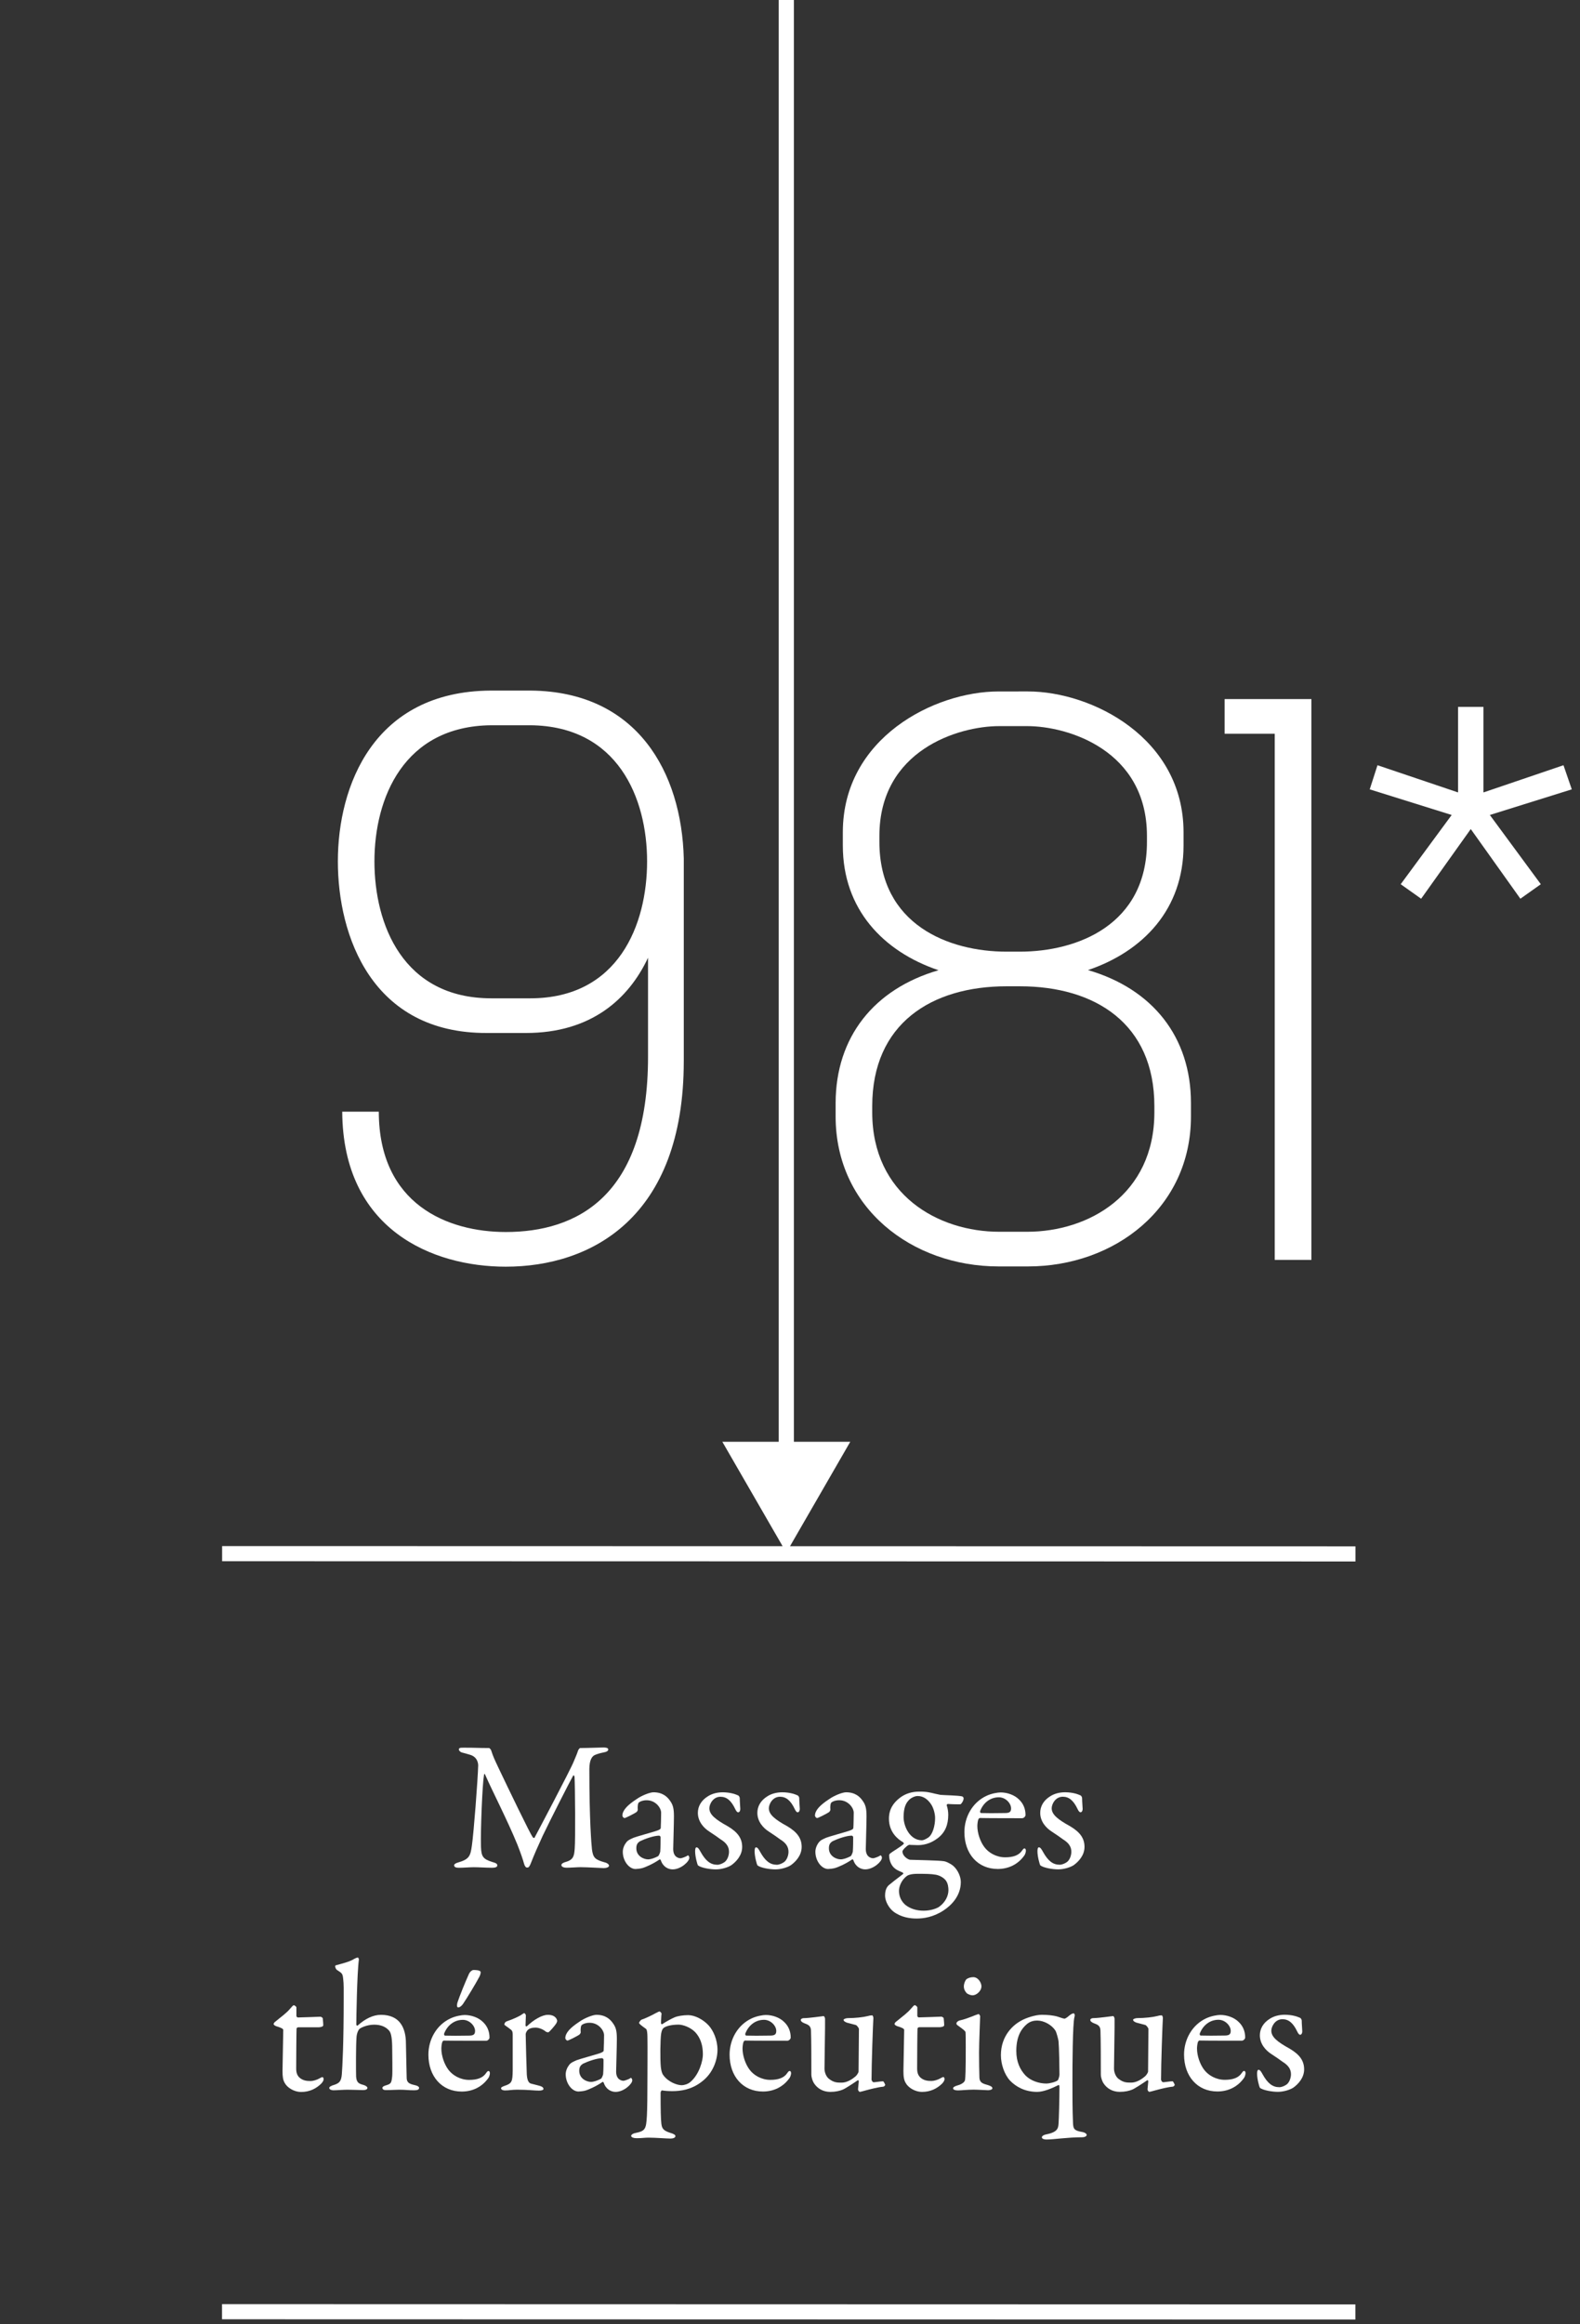 <?xml version="1.0" encoding="UTF-8" standalone="no"?>
<!DOCTYPE svg PUBLIC "-//W3C//DTD SVG 1.1//EN" "http://www.w3.org/Graphics/SVG/1.1/DTD/svg11.dtd">
<svg width="100%" height="100%" viewBox="0 0 170 250" version="1.1" xmlns="http://www.w3.org/2000/svg" xmlns:xlink="http://www.w3.org/1999/xlink" xml:space="preserve" xmlns:serif="http://www.serif.com/" style="fill-rule:evenodd;clip-rule:evenodd;stroke-linejoin:round;stroke-miterlimit:1.414;">
    <rect x="0" y="0" width="170" height="250" fill="#333333" stroke="none"/>
    <g>
        <path d="M49.958,187.98C51.253,187.98 51.472,188.017 52.629,188.017C52.669,188.017 52.828,188.176 52.848,188.276C53.087,189.012 53.207,189.232 53.606,190.089C54.723,192.443 57.034,197.226 57.314,197.603C57.354,197.663 57.473,197.723 57.513,197.663C57.693,197.324 61.419,190.287 61.738,189.451C61.758,189.371 62.077,188.695 62.196,188.296C62.216,188.196 62.376,188.017 62.416,188.017C63.134,188.017 64.748,187.957 64.927,187.957C65.186,187.957 65.446,187.997 65.446,188.176C65.446,188.316 65.286,188.436 64.927,188.495C64.608,188.555 64.329,188.635 64.03,188.755C63.73,188.873 63.411,189.253 63.411,190.289C63.411,195.83 63.632,198.361 63.692,198.919C63.812,199.817 64.031,200.014 64.989,200.294C65.348,200.375 65.527,200.535 65.527,200.674C65.527,200.834 65.248,200.932 64.949,200.932C64.729,200.932 63.194,200.832 62.456,200.832C62.077,200.832 61.419,200.892 60.942,200.892C60.722,200.892 60.403,200.812 60.403,200.613C60.403,200.433 60.643,200.333 60.922,200.254C61.739,200.013 61.779,199.556 61.837,198.819C61.917,197.922 61.877,192.14 61.818,191.125C61.798,191.045 61.738,190.865 61.658,191.005C61.399,191.445 59.167,195.828 58.389,197.463C57.91,198.5 57.453,199.537 57.154,200.315C56.935,200.894 56.835,200.874 56.695,200.874C56.576,200.874 56.456,200.712 56.396,200.493C56.258,199.994 56.037,199.338 55.658,198.381C54.581,195.75 52.948,192.6 52.21,190.907C52.15,190.767 52.09,190.747 52.07,190.967C51.911,191.804 51.691,196.825 51.751,198.66C51.793,199.677 51.952,199.956 52.968,200.275C53.406,200.395 53.506,200.475 53.506,200.654C53.506,200.815 53.287,200.895 52.968,200.895C52.33,200.895 51.492,200.835 50.973,200.837C50.495,200.837 49.878,200.897 49.38,200.897C49.08,200.897 48.861,200.837 48.861,200.618C48.861,200.538 49.001,200.398 49.26,200.338C50.496,199.979 50.614,199.64 50.774,198.504C50.973,197.129 51.412,191.387 51.45,189.891C51.45,189.73 51.41,188.974 50.553,188.736C50.214,188.637 49.955,188.559 49.695,188.497C49.556,188.457 49.376,188.318 49.376,188.178C49.38,187.98 49.519,187.98 49.958,187.98Z" style="fill:#fff;fill-rule:nonzero;"/>
        <path d="M72.113,193.717C72.412,194.136 72.512,194.533 72.512,195.371C72.512,196.149 72.432,198.66 72.434,198.878C72.434,199.795 73.072,199.875 73.23,199.875C73.31,199.875 73.769,199.737 73.988,199.576C74.048,199.537 74.068,199.576 74.108,199.635C74.167,199.695 74.167,199.815 74.167,199.835C74.167,200.214 73.27,201.07 72.373,201.07C71.914,201.07 71.335,200.812 71.096,200.073C71.096,200.053 71.016,199.973 70.977,199.993C70.239,200.511 69.383,200.85 69.182,200.91C68.962,200.99 68.484,201.03 68.384,201.03C67.688,201.03 67.009,200.174 67.009,199.178C67.009,198.819 67.167,198.44 67.387,198.161C67.586,197.902 67.885,197.801 68.184,197.661C68.484,197.543 70.077,197.103 70.516,196.963C70.975,196.823 71.095,196.724 71.095,196.604C71.114,196.426 71.134,195.21 71.134,194.97C71.134,194.472 70.556,193.634 69.579,193.634C69.16,193.634 68.901,193.754 68.761,193.855C68.641,193.913 68.582,194.272 68.622,194.671C68.622,194.731 68.542,194.851 68.502,194.891C68.302,195.05 67.305,195.549 67.206,195.549C67.086,195.549 66.966,195.389 66.966,195.291C66.966,194.713 67.523,194.154 68.46,193.534C69.039,193.116 69.934,192.777 70.313,192.777C71.316,192.78 71.814,193.277 72.113,193.717ZM70.799,199.655C70.918,199.576 71.038,199.198 71.038,199.157C71.076,198.68 71.076,198.002 71.076,197.601C71.076,197.543 70.996,197.442 70.917,197.442C70.358,197.442 69.401,197.781 68.864,198.04C68.665,198.18 68.465,198.319 68.465,198.796C68.465,199.674 69.303,199.993 69.722,199.993C70.021,199.994 70.42,199.855 70.799,199.655Z" style="fill:#fff;fill-rule:nonzero;"/>
        <path d="M78.794,192.9C79.014,192.939 79.393,193.099 79.432,193.119C79.472,193.139 79.592,193.278 79.592,193.398C79.592,193.757 79.652,194.435 79.652,194.575C79.652,194.753 79.572,194.934 79.413,194.934C79.333,194.934 79.213,194.814 79.113,194.595C78.675,193.659 78.176,193.259 77.52,193.259C76.702,193.259 76.323,194.076 76.323,194.495C76.323,195.171 76.961,195.69 78.297,196.428C79.413,197.086 79.853,197.764 79.853,198.66C79.853,199.577 79.195,200.255 78.698,200.614C78.339,200.854 77.641,201.071 77.024,201.071C76.426,201.071 75.431,200.912 75.09,200.633C75.03,200.533 74.791,199.697 74.791,199.119C74.791,198.899 74.829,198.7 74.949,198.7C75.108,198.7 75.249,198.939 75.367,199.157C75.926,200.174 76.464,200.573 77.181,200.573C77.44,200.573 77.759,200.433 77.978,200.274C78.277,200.034 78.437,199.556 78.437,199.178C78.437,198.64 78.158,198.221 77.538,197.842C77.059,197.503 76.94,197.403 76.323,197.005C75.725,196.626 75.087,195.929 75.087,194.992C75.087,194.314 75.426,193.656 76.183,193.197C76.562,192.958 77.101,192.778 77.777,192.778C78.156,192.78 78.575,192.84 78.794,192.9Z" style="fill:#fff;fill-rule:nonzero;"/>
        <path d="M85.196,192.898C85.415,192.938 85.794,193.097 85.834,193.117C85.874,193.137 85.994,193.277 85.994,193.396C85.994,193.755 86.054,194.434 86.054,194.573C86.054,194.751 85.974,194.932 85.814,194.932C85.735,194.932 85.615,194.812 85.515,194.593C85.076,193.657 84.578,193.257 83.921,193.257C83.104,193.259 82.725,194.076 82.725,194.495C82.725,195.171 83.363,195.69 84.699,196.426C85.814,197.084 86.255,197.762 86.255,198.658C86.255,199.576 85.597,200.254 85.1,200.613C84.741,200.852 84.043,201.07 83.426,201.071C82.828,201.071 81.832,200.912 81.492,200.633C81.432,200.533 81.192,199.697 81.192,199.119C81.192,198.899 81.231,198.7 81.35,198.7C81.51,198.7 81.651,198.939 81.769,199.157C82.328,200.174 82.866,200.573 83.582,200.573C83.842,200.571 84.161,200.431 84.38,200.272C84.679,200.033 84.839,199.554 84.839,199.177C84.839,198.638 84.56,198.219 83.94,197.841C83.461,197.503 83.341,197.403 82.725,197.005C82.126,196.626 81.488,195.929 81.488,194.992C81.488,194.314 81.827,193.656 82.585,193.197C82.964,192.958 83.503,192.778 84.179,192.777C84.558,192.778 84.977,192.838 85.196,192.898Z" style="fill:#fff;fill-rule:nonzero;"/>
        <path d="M92.834,193.716C93.134,194.134 93.233,194.532 93.233,195.369C93.233,196.147 93.153,198.658 93.155,198.876C93.155,199.793 93.793,199.873 93.951,199.873C94.031,199.873 94.49,199.735 94.709,199.574C94.769,199.536 94.789,199.574 94.829,199.634C94.889,199.694 94.889,199.813 94.889,199.833C94.889,200.212 93.991,201.068 93.094,201.068C92.635,201.068 92.057,200.81 91.817,200.071C91.817,200.051 91.738,199.971 91.698,199.991C90.96,200.51 90.104,200.849 89.903,200.908C89.683,200.988 89.205,201.028 89.105,201.028C88.409,201.028 87.731,200.171 87.731,199.175C87.731,198.816 87.888,198.437 88.108,198.158C88.307,197.9 88.606,197.799 88.906,197.659C89.205,197.541 90.799,197.101 91.237,196.961C91.696,196.822 91.816,196.722 91.816,196.602C91.836,196.425 91.856,195.208 91.856,194.969C91.856,194.47 91.277,193.632 90.3,193.632C89.881,193.632 89.622,193.752 89.482,193.854C89.363,193.912 89.303,194.271 89.343,194.67C89.343,194.729 89.263,194.849 89.223,194.889C89.024,195.048 88.026,195.547 87.927,195.547C87.807,195.547 87.687,195.387 87.687,195.289C87.687,194.711 88.244,194.153 89.181,193.534C89.76,193.116 90.656,192.777 91.035,192.777C92.037,192.778 92.535,193.275 92.834,193.716ZM91.52,199.654C91.639,199.574 91.759,199.197 91.759,199.155C91.797,198.678 91.797,198 91.797,197.6C91.797,197.541 91.718,197.44 91.638,197.44C91.079,197.44 90.122,197.779 89.585,198.038C89.386,198.178 89.186,198.317 89.186,198.794C89.186,199.672 90.024,199.991 90.443,199.991C90.742,199.993 91.141,199.853 91.52,199.654Z" style="fill:#fff;fill-rule:nonzero;"/>
        <path d="M100.631,192.936C100.85,192.974 101.049,193.036 101.189,193.054C101.628,193.094 103.082,193.114 103.501,193.215C103.62,193.235 103.68,193.355 103.68,193.435C103.68,193.714 103.401,194.073 103.321,194.073C103.202,194.073 102.484,194.073 101.985,194.033C101.905,194.033 101.845,194.134 101.865,194.193C101.967,194.493 102.027,194.851 102.027,195.19C102.027,196.287 101.688,197.103 100.91,197.703C100.032,198.381 99.215,198.462 98.736,198.462C98.616,198.462 98.178,198.44 98.038,198.44C97.92,198.421 97.819,198.421 97.739,198.462C97.539,198.562 97.102,198.981 97.102,199.138C97.102,199.657 97.699,200.014 97.918,200.036C98.796,200.074 100.948,200.094 101.586,200.194C101.746,200.214 102.183,200.393 102.542,200.672C103.1,201.149 103.379,201.907 103.379,202.426C103.379,203.922 102.364,204.939 101.506,205.497C100.41,206.215 99.353,206.356 98.635,206.356C97.917,206.356 96.981,206.237 96.143,205.62C95.585,205.18 95.228,204.443 95.228,203.885C95.228,203.009 95.626,202.768 95.804,202.629C96.303,202.21 96.921,201.771 97.18,201.553C97.219,201.515 97.18,201.454 97.121,201.414C96.981,201.334 96.602,201.214 96.343,201.016C95.944,200.737 95.665,200.179 95.665,199.541C95.665,199.501 95.725,199.401 95.766,199.361C96.065,199.122 96.921,198.643 97.24,198.326C97.28,198.286 97.22,198.206 97.16,198.146C96.602,197.829 95.646,197.071 95.646,195.615C95.646,194.64 96.085,193.92 96.861,193.343C97.42,192.924 98.116,192.705 98.894,192.705C99.695,192.698 100.054,192.797 100.631,192.936ZM100.951,205.155C101.747,204.636 102.047,203.878 102.047,203.302C102.047,203.042 102.008,202.584 101.767,202.265C101.57,202.007 101.189,201.746 100.712,201.648C100.174,201.547 99.535,201.548 98.698,201.548C98.06,201.548 97.742,201.668 97.622,201.748C96.984,202.186 96.725,202.924 96.725,203.381C96.725,204.02 97.004,204.536 97.423,204.895C97.961,205.314 98.638,205.514 99.377,205.514C100.154,205.514 100.732,205.274 100.951,205.155ZM97.74,193.676C97.441,193.995 97.222,194.513 97.222,195.449C97.222,196.446 97.898,197.94 99.196,197.94C99.336,197.94 99.575,197.841 99.854,197.661C100.353,197.342 100.612,196.365 100.612,195.547C100.612,195.188 100.493,194.532 100.172,194.053C99.793,193.496 99.314,193.179 98.738,193.179C98.379,193.177 97.922,193.436 97.74,193.676Z" style="fill:#fff;fill-rule:nonzero;"/>
        <path d="M109.643,193.553C110.084,193.972 110.341,194.53 110.341,195.228C110.341,195.348 110.182,195.567 109.962,195.567C109.743,195.567 106.334,195.567 105.419,195.545C105.359,195.545 105.279,195.647 105.259,195.707C105.199,195.866 105.158,196.205 105.158,196.405C105.158,197.182 105.477,198.098 105.916,198.676C106.356,199.273 107.192,199.772 108.149,199.772C109.025,199.772 109.625,199.552 109.964,199.054C110.044,198.934 110.142,198.814 110.222,198.814C110.34,198.814 110.381,198.954 110.381,199.054C110.381,199.213 110.301,199.433 110.242,199.532C109.545,200.548 108.488,201.026 107.353,201.026C105.199,201.026 103.765,199.393 103.765,197.059C103.765,195.464 104.601,193.87 106.155,193.152C106.673,192.911 107.332,192.793 107.671,192.793C108.369,192.797 109.145,193.056 109.643,193.553ZM105.459,194.791C105.42,194.891 105.498,195.01 105.54,195.01C106.058,195.03 107.114,195.03 108.111,195.01C108.59,195.01 108.787,194.909 108.787,194.512C108.787,193.953 108.191,193.315 107.473,193.315C106.575,193.315 105.816,193.873 105.459,194.791Z" style="fill:#fff;fill-rule:nonzero;"/>
        <path d="M115.63,192.896C115.849,192.936 116.226,193.096 116.268,193.116C116.306,193.134 116.427,193.273 116.427,193.393C116.427,193.752 116.487,194.43 116.487,194.57C116.487,194.748 116.407,194.929 116.246,194.93C116.166,194.93 116.048,194.811 115.947,194.591C115.508,193.656 115.011,193.255 114.353,193.255C113.536,193.255 113.157,194.073 113.157,194.492C113.157,195.168 113.795,195.687 115.131,196.425C116.246,197.083 116.687,197.759 116.687,198.655C116.687,199.572 116.028,200.252 115.532,200.611C115.173,200.85 114.475,201.068 113.856,201.068C113.26,201.068 112.263,200.908 111.923,200.629C111.864,200.53 111.624,199.694 111.624,199.115C111.624,198.896 111.663,198.696 111.782,198.696C111.943,198.696 112.083,198.936 112.203,199.153C112.761,200.171 113.298,200.569 114.016,200.569C114.275,200.569 114.596,200.43 114.814,200.27C115.113,200.031 115.271,199.552 115.271,199.175C115.271,198.637 114.991,198.218 114.373,197.839C113.895,197.5 113.775,197.4 113.158,197.001C112.56,196.622 111.922,195.926 111.922,194.989C111.922,194.311 112.261,193.652 113.019,193.194C113.398,192.954 113.936,192.775 114.613,192.775C114.991,192.777 115.41,192.836 115.63,192.896Z" style="fill:#fff;fill-rule:nonzero;"/>
        <path d="M34.502,216.916C34.522,216.916 34.721,217.018 34.721,217.076C34.721,217.018 34.781,217.574 34.781,217.834C34.781,218.013 34.402,218.053 34.263,218.053C34.183,218.053 32.31,218.053 32.089,218.053C31.989,218.053 31.909,218.154 31.909,218.193C31.889,218.592 31.869,221.522 31.869,222.479C31.869,222.977 31.991,223.235 32.21,223.454C32.589,223.793 33.006,223.835 33.425,223.835C33.684,223.835 34.103,223.715 34.402,223.536C34.582,223.434 34.622,223.416 34.701,223.416C34.721,223.416 34.821,223.454 34.821,223.636C34.821,223.795 34.683,223.995 34.543,224.134C34.005,224.653 33.307,225.01 32.409,225.01C31.592,225.01 30.895,224.511 30.656,224.074C30.437,223.735 30.397,223.316 30.397,222.76C30.397,222.022 30.477,219.032 30.477,218.334C30.477,218.194 30.118,218.055 29.719,217.937C29.559,217.877 29.441,217.776 29.441,217.716C29.441,217.636 29.501,217.556 29.561,217.496C30.259,216.938 30.877,216.461 31.155,216.122C31.394,215.843 31.534,215.683 31.613,215.683C31.713,215.683 31.893,215.861 31.893,215.903C31.893,215.982 31.893,216.261 31.893,216.838C31.893,216.898 31.972,216.998 32.052,216.998C32.489,216.996 34.422,216.916 34.502,216.916Z" style="fill:#fff;fill-rule:nonzero;"/>
        <path d="M43.097,217.633C43.496,218.171 43.676,218.929 43.676,219.786C43.696,221.041 43.736,222.278 43.756,223.474C43.756,223.973 44.015,224.132 44.533,224.252C44.932,224.332 45.092,224.452 45.092,224.57C45.092,224.749 44.932,224.829 44.553,224.829C43.875,224.829 43.656,224.769 42.978,224.769C42.519,224.769 42.12,224.809 41.543,224.809C41.244,224.809 41.145,224.707 41.145,224.568C41.145,224.45 41.324,224.349 41.562,224.289C42.06,224.129 42.12,224.069 42.2,223.311C42.24,222.933 42.2,220.74 42.2,220.423C42.2,219.326 42.1,218.688 41.881,218.43C41.562,218.05 41.045,217.772 40.267,217.772C39.41,217.772 38.751,218.153 38.673,218.231C38.633,218.269 38.374,218.59 38.354,219.208C38.294,220.044 38.294,222.635 38.316,223.353C38.356,224.011 38.635,224.131 39.094,224.25C39.373,224.33 39.533,224.47 39.533,224.568C39.533,224.747 39.313,224.809 39.034,224.809C38.874,224.809 37.877,224.769 37.4,224.769C36.942,224.769 36.224,224.829 35.885,224.829C35.705,224.829 35.426,224.769 35.426,224.57C35.426,224.47 35.585,224.35 36.004,224.231C36.523,224.053 36.722,223.833 36.78,223.094C36.84,222.258 36.98,219.944 36.98,214.842C36.98,214.164 37,213.386 36.92,212.808C36.86,212.289 36.82,212.25 36.262,211.891C36.182,211.852 36.062,211.651 36.062,211.493C36.062,211.414 36.122,211.392 36.122,211.392C36.74,211.214 37.638,211.013 38.115,210.694C38.195,210.656 38.374,210.554 38.494,210.554C38.574,210.554 38.613,210.716 38.613,210.775C38.414,212.21 38.336,217.174 38.336,217.751C38.336,217.87 38.456,217.89 38.476,217.87C39.293,217.132 40.151,216.714 40.987,216.714C41.981,216.715 42.679,217.054 43.097,217.633Z" style="fill:#fff;fill-rule:nonzero;"/>
        <path d="M51.972,217.491C52.411,217.91 52.669,218.469 52.669,219.167C52.669,219.286 52.509,219.506 52.29,219.506C52.07,219.506 48.662,219.507 47.746,219.486C47.686,219.486 47.606,219.587 47.586,219.647C47.526,219.806 47.487,220.145 47.487,220.345C47.487,221.123 47.806,222.038 48.244,222.617C48.685,223.213 49.521,223.712 50.478,223.712C51.356,223.712 51.954,223.491 52.291,222.992C52.371,222.873 52.471,222.753 52.551,222.753C52.67,222.753 52.71,222.893 52.71,222.992C52.71,223.152 52.632,223.371 52.572,223.471C51.876,224.486 50.819,224.967 49.682,224.967C47.53,224.967 46.094,223.333 46.094,221C46.094,219.404 46.93,217.81 48.485,217.092C49.004,216.851 49.662,216.733 50.001,216.733C50.696,216.737 51.474,216.993 51.972,217.491ZM47.786,218.729C47.746,218.829 47.826,218.949 47.866,218.949C48.384,218.969 49.439,218.969 50.437,218.949C50.915,218.949 51.115,218.847 51.115,218.45C51.115,217.892 50.516,217.254 49.798,217.254C48.903,217.254 48.145,217.812 47.786,218.729ZM50.935,211.892C51.115,211.892 51.553,211.891 51.693,212.052C51.753,212.132 51.693,212.389 51.593,212.589C51.194,213.348 50.277,214.862 49.82,215.54C49.7,215.718 49.481,215.919 49.301,215.919C49.122,215.919 49.162,215.58 49.222,215.382C49.461,214.663 50.078,213.149 50.457,212.311C50.596,212.032 50.815,211.892 50.935,211.892Z" style="fill:#fff;fill-rule:nonzero;"/>
        <path d="M54.528,217.412C55.186,217.192 55.805,216.893 56.004,216.773C56.243,216.614 56.343,216.534 56.403,216.534C56.483,216.534 56.582,216.712 56.582,216.773C56.582,217.132 56.543,217.491 56.543,217.87C56.543,217.95 56.642,217.97 56.682,217.95C57.46,217.212 58.336,216.714 58.954,216.714C59.772,216.714 59.951,217.212 59.951,217.392C59.951,217.43 59.891,217.569 59.832,217.671C59.612,217.988 59.134,218.528 59.014,218.588C58.974,218.608 58.794,218.568 58.735,218.528C58.515,218.329 58.037,218.09 57.638,218.09C57.299,218.09 56.96,218.149 56.76,218.369C56.621,218.528 56.561,218.706 56.561,218.808C56.561,219.206 56.661,222.813 56.68,223.114C56.72,223.692 56.84,224.069 57.199,224.129C57.458,224.189 57.817,224.289 58.116,224.368C58.435,224.47 58.475,224.609 58.475,224.688C58.475,224.787 58.296,224.865 57.997,224.865C57.498,224.865 56.8,224.766 55.643,224.766C55.047,224.766 54.807,224.845 54.327,224.845C54.108,224.845 53.91,224.766 53.91,224.606C53.91,224.486 54.149,224.407 54.309,224.347C55.087,224.088 55.145,223.89 55.165,222.693C55.165,222.195 55.165,220.202 55.165,218.886C55.165,218.686 55.165,218.429 54.945,218.289C54.467,217.908 54.267,217.83 54.267,217.751C54.269,217.691 54.309,217.491 54.528,217.412Z" style="fill:#fff;fill-rule:nonzero;"/>
        <path d="M65.972,217.651C66.272,218.07 66.371,218.467 66.371,219.305C66.371,220.082 66.292,222.594 66.292,222.811C66.292,223.729 66.93,223.808 67.089,223.808C67.169,223.808 67.628,223.669 67.847,223.508C67.907,223.469 67.927,223.508 67.967,223.567C68.027,223.627 68.027,223.747 68.027,223.767C68.027,224.146 67.129,225.003 66.232,225.003C65.773,225.003 65.195,224.746 64.955,224.006C64.955,223.986 64.876,223.906 64.836,223.926C64.098,224.445 63.242,224.784 63.041,224.844C62.821,224.924 62.343,224.963 62.243,224.963C61.547,224.963 60.869,224.106 60.867,223.11C60.867,222.751 61.026,222.372 61.246,222.093C61.445,221.836 61.744,221.734 62.044,221.595C62.343,221.477 63.937,221.036 64.375,220.897C64.834,220.757 64.954,220.657 64.954,220.538C64.974,220.36 64.994,219.143 64.994,218.904C64.994,218.405 64.415,217.568 63.438,217.568C63.019,217.568 62.76,217.687 62.62,217.789C62.501,217.847 62.441,218.206 62.481,218.605C62.481,218.665 62.401,218.784 62.361,218.824C62.162,218.984 61.164,219.482 61.065,219.482C60.945,219.482 60.825,219.323 60.825,219.225C60.825,218.646 61.382,218.088 62.319,217.47C62.898,217.051 63.794,216.712 64.173,216.712C65.175,216.714 65.673,217.212 65.972,217.651ZM64.658,223.591C64.777,223.511 64.895,223.134 64.895,223.092C64.935,222.615 64.935,221.937 64.935,221.537C64.935,221.478 64.856,221.377 64.776,221.377C64.217,221.377 63.26,221.716 62.723,221.975C62.524,222.115 62.324,222.254 62.324,222.731C62.324,223.609 63.162,223.928 63.581,223.928C63.882,223.93 64.279,223.79 64.658,223.591Z" style="fill:#fff;fill-rule:nonzero;"/>
        <path d="M76.262,217.869C76.74,218.405 77.197,219.383 77.197,220.48C77.197,221.477 76.778,222.949 75.504,223.906C74.407,224.764 73.232,224.922 72.334,224.922C71.876,224.922 71.477,224.884 71.218,224.842C71.158,224.842 71.078,225.002 71.078,225.101C71.078,227.034 71.098,227.852 71.158,228.409C71.218,228.927 71.357,229.166 72.115,229.407C72.514,229.525 72.672,229.627 72.672,229.766C72.672,229.926 72.412,230.024 72.153,230.024C71.714,230.024 70.559,229.924 69.782,229.924C69.303,229.924 69.104,229.984 68.505,229.984C68.206,229.984 67.907,229.904 67.907,229.725C67.907,229.645 68.047,229.486 68.366,229.426C69.423,229.206 69.521,229.027 69.602,227.591C69.642,226.933 69.662,225.299 69.662,223.265C69.662,221.91 69.682,220.415 69.662,219.238C69.662,218.4 69.562,218.261 69.502,218.223C69.004,217.864 68.764,217.684 68.764,217.584C68.764,217.483 68.964,217.245 69.044,217.225C69.343,217.146 70.22,216.727 70.559,216.527C70.759,216.426 70.918,216.348 70.958,216.348C71.018,216.348 71.178,216.509 71.178,216.589C71.138,216.906 71.138,217.287 71.118,217.604C71.118,217.684 71.198,217.764 71.277,217.704C71.756,217.387 72.294,217.107 72.574,216.986C72.891,216.847 73.489,216.747 74.048,216.747C74.766,216.752 75.663,217.21 76.262,217.869ZM71.399,218.128C71.299,218.208 71.199,218.369 71.139,218.726C71.04,219.323 71.02,221.497 71.1,222.313C71.139,222.672 71.219,223.011 71.359,223.19C71.897,223.946 72.855,224.285 73.353,224.285C73.572,224.285 73.991,224.186 74.27,223.946C75.266,223.11 75.625,221.595 75.625,221.016C75.625,220.578 75.625,219.481 74.807,218.585C74.289,218.046 73.473,217.767 73.014,217.767C72.175,217.769 71.616,217.948 71.399,218.128Z" style="fill:#fff;fill-rule:nonzero;"/>
        <path d="M84.378,217.488C84.817,217.907 85.076,218.465 85.076,219.163C85.076,219.283 84.917,219.502 84.698,219.502C84.478,219.502 81.07,219.504 80.152,219.482C80.092,219.482 80.013,219.584 79.993,219.644C79.933,219.803 79.893,220.142 79.893,220.342C79.893,221.119 80.212,222.035 80.651,222.613C81.091,223.21 81.927,223.709 82.884,223.709C83.762,223.709 84.36,223.488 84.698,222.989C84.777,222.869 84.877,222.75 84.957,222.75C85.076,222.75 85.116,222.889 85.116,222.989C85.116,223.149 85.038,223.368 84.978,223.468C84.282,224.483 83.225,224.963 82.088,224.963C79.936,224.963 78.5,223.33 78.5,220.996C78.5,219.401 79.336,217.807 80.892,217.089C81.41,216.848 82.068,216.73 82.407,216.73C83.102,216.733 83.88,216.989 84.378,217.488ZM80.194,218.726C80.154,218.826 80.234,218.946 80.273,218.946C80.792,218.965 81.847,218.965 82.844,218.946C83.323,218.946 83.523,218.844 83.523,218.447C83.523,217.889 82.924,217.25 82.206,217.25C81.309,217.25 80.551,217.809 80.194,218.726Z" style="fill:#fff;fill-rule:nonzero;"/>
        <path d="M92.078,223.308C92.198,223.208 92.377,222.911 92.377,222.831L92.417,218.246C92.417,218.126 92.198,217.847 92.078,217.807C91.779,217.727 91.34,217.608 91.161,217.566C91.021,217.528 90.762,217.407 90.762,217.249C90.762,217.169 91.021,217.069 91.221,217.069C92.017,217.069 92.894,216.969 93.353,216.85C93.552,216.792 93.692,216.77 93.832,216.77C93.931,216.77 93.971,216.989 93.971,217.069C93.931,217.628 93.772,222.053 93.772,223.687C93.772,223.725 93.852,223.966 94.011,223.966C94.151,223.966 94.769,223.865 95.008,223.865C95.088,223.865 95.228,224.184 95.248,224.245C95.248,224.305 95.108,224.445 95.028,224.445C94.51,224.483 93.674,224.703 93.215,224.824C92.876,224.924 92.557,225.002 92.519,225.002C92.439,225.002 92.319,224.862 92.319,224.722C92.319,224.604 92.379,224.224 92.399,223.886C92.399,223.785 92.339,223.725 92.299,223.747C91.721,224.144 90.923,224.664 90.666,224.762C90.327,224.902 89.888,225.002 89.331,225.002C88.613,225.002 87.975,224.684 87.576,224.066C87.436,223.847 87.297,223.448 87.297,223.13C87.297,221.696 87.297,219.442 87.257,218.387C87.237,217.829 86.858,217.749 86.519,217.609C86.34,217.53 86.16,217.43 86.16,217.25C86.16,217.191 86.26,217.071 86.499,217.071C87.056,217.071 88.532,216.851 88.611,216.851C88.691,216.851 88.771,217.031 88.771,217.152C88.791,217.829 88.711,221.596 88.711,222.494C88.711,222.951 88.93,223.411 89.21,223.611C89.728,224.008 90.087,224.008 90.564,224.008C91.041,224.006 91.58,223.747 92.078,223.308Z" style="fill:#fff;fill-rule:nonzero;"/>
        <path d="M101.31,216.908C101.332,216.908 101.531,217.009 101.531,217.068C101.531,217.009 101.59,217.566 101.59,217.825C101.59,218.005 101.211,218.045 101.071,218.045C100.991,218.045 99.118,218.046 98.897,218.046C98.797,218.046 98.719,218.148 98.719,218.186C98.699,218.585 98.679,221.515 98.679,222.472C98.679,222.971 98.801,223.228 99.02,223.448C99.399,223.787 99.816,223.828 100.235,223.827C100.493,223.827 100.911,223.707 101.212,223.528C101.39,223.426 101.432,223.408 101.511,223.408C101.531,223.408 101.629,223.446 101.629,223.627C101.629,223.787 101.49,223.986 101.352,224.126C100.813,224.644 100.115,225.002 99.218,225.003C98.402,225.003 97.704,224.505 97.465,224.068C97.245,223.729 97.205,223.31 97.205,222.753C97.205,222.015 97.285,219.025 97.285,218.327C97.285,218.188 96.926,218.048 96.527,217.93C96.368,217.87 96.248,217.769 96.248,217.709C96.248,217.629 96.308,217.55 96.368,217.49C97.066,216.931 97.682,216.454 97.961,216.115C98.202,215.836 98.342,215.676 98.42,215.676C98.52,215.676 98.699,215.854 98.699,215.896C98.699,215.976 98.699,216.255 98.699,216.832C98.699,216.891 98.779,216.991 98.859,216.991C99.298,216.989 101.231,216.908 101.31,216.908Z" style="fill:#fff;fill-rule:nonzero;"/>
        <path d="M103.308,217.307C104.044,217.147 104.982,216.709 105.281,216.629C105.362,216.629 105.46,216.828 105.46,216.848C105.46,217.068 105.341,219.659 105.341,220.795C105.341,221.912 105.362,222.75 105.38,223.446C105.402,224.084 105.839,224.124 106.338,224.284C106.655,224.385 106.776,224.483 106.776,224.623C106.776,224.742 106.537,224.822 106.318,224.822C106.18,224.822 105.181,224.762 104.764,224.762C104.106,224.762 103.408,224.842 103.069,224.842C102.75,224.842 102.55,224.762 102.55,224.623C102.55,224.503 102.69,224.403 103.029,224.305C103.487,224.186 103.787,223.945 103.825,223.747C103.885,223.468 103.905,222.271 103.905,221.694C103.905,221.655 103.925,218.823 103.885,218.585C103.863,218.445 103.644,218.286 103.067,217.867C102.947,217.787 102.907,217.727 102.907,217.648C102.907,217.506 103.087,217.347 103.308,217.307ZM105.598,213.639C105.598,214.177 105.04,214.616 104.643,214.616C104.503,214.616 104.184,214.536 104.004,214.375C103.845,214.197 103.705,213.978 103.705,213.639C103.705,213.461 103.785,213.14 103.944,212.921C104.144,212.742 104.443,212.662 104.722,212.662C105.261,212.662 105.598,213.282 105.598,213.639Z" style="fill:#fff;fill-rule:nonzero;"/>
        <path d="M113.793,216.908C114.152,217.028 114.431,217.127 114.551,217.127C114.589,217.127 114.79,217.028 115.028,216.81C115.168,216.69 115.387,216.551 115.507,216.551C115.586,216.551 115.686,216.69 115.606,216.95C115.409,217.626 115.387,222.211 115.389,223.985C115.389,225.381 115.389,226.974 115.448,228.271C115.468,228.989 115.548,229.166 116.484,229.324C116.645,229.346 116.923,229.486 116.923,229.625C116.923,229.765 116.725,229.883 116.424,229.883C114.83,229.884 113.414,230.125 112.597,230.125C112.377,230.125 112.098,230.066 112.098,229.884C112.098,229.745 112.339,229.605 112.597,229.567C113.813,229.326 113.853,228.889 113.893,228.45C113.931,228.031 113.993,225.74 113.993,224.465C113.993,224.345 113.954,224.245 113.893,224.265C113.135,224.644 112.259,225.002 111.599,225.002C110.305,225.002 109.328,224.465 108.689,223.805C108.071,223.147 107.692,222.032 107.692,221.056C107.692,218.924 109.047,217.807 109.785,217.388C110.383,217.029 111.44,216.71 112.078,216.71C112.696,216.709 113.334,216.768 113.793,216.908ZM110.446,217.746C109.947,218.184 109.349,218.96 109.349,220.596C109.349,221.773 109.748,222.61 110.348,223.248C110.926,223.827 111.822,224.106 112.598,224.106C112.857,224.106 113.536,223.966 113.795,223.767C113.875,223.727 113.994,223.288 113.994,223.149C113.994,222.412 113.954,220.179 113.893,219.562C113.873,219.363 113.674,218.585 113.554,218.405C113.157,217.789 112.319,217.33 111.601,217.33C111.262,217.327 110.823,217.407 110.446,217.746Z" style="fill:#fff;fill-rule:nonzero;"/>
        <path d="M123.228,223.305C123.346,223.205 123.527,222.908 123.527,222.828L123.565,218.243C123.565,218.123 123.346,217.844 123.226,217.804C122.927,217.724 122.49,217.604 122.309,217.563C122.169,217.525 121.912,217.403 121.912,217.245C121.912,217.166 122.169,217.066 122.369,217.066C123.165,217.066 124.044,216.966 124.501,216.847C124.701,216.788 124.84,216.767 124.98,216.767C125.079,216.767 125.119,216.986 125.119,217.066C125.079,217.624 124.92,222.05 124.922,223.684C124.922,223.722 125.001,223.963 125.161,223.963C125.3,223.963 125.919,223.862 126.158,223.862C126.238,223.862 126.377,224.181 126.399,224.242C126.399,224.302 126.259,224.442 126.178,224.442C125.659,224.48 124.823,224.699 124.365,224.821C124.026,224.92 123.707,224.998 123.667,224.998C123.587,224.998 123.467,224.859 123.467,224.719C123.467,224.601 123.527,224.221 123.547,223.883C123.547,223.782 123.487,223.722 123.447,223.744C122.869,224.141 122.071,224.661 121.814,224.759C121.475,224.899 121.036,224.998 120.478,224.998C119.76,224.998 119.123,224.681 118.722,224.063C118.583,223.843 118.443,223.444 118.443,223.127C118.443,221.693 118.443,219.439 118.403,218.384C118.383,217.825 118.006,217.746 117.667,217.606C117.488,217.526 117.308,217.427 117.308,217.247C117.308,217.187 117.408,217.068 117.647,217.068C118.204,217.068 119.68,216.848 119.76,216.848C119.841,216.848 119.921,217.028 119.921,217.149C119.941,217.825 119.861,221.593 119.861,222.49C119.861,222.947 120.08,223.408 120.36,223.607C120.878,224.004 121.237,224.004 121.714,224.004C122.191,224.003 122.729,223.744 123.228,223.305Z" style="fill:#fff;fill-rule:nonzero;"/>
        <path d="M133.278,217.483C133.717,217.902 133.976,218.46 133.976,219.158C133.976,219.278 133.816,219.497 133.597,219.497C133.376,219.497 129.967,219.499 129.051,219.477C128.993,219.477 128.912,219.579 128.892,219.639C128.832,219.798 128.792,220.137 128.792,220.337C128.792,221.114 129.11,222.03 129.548,222.608C129.989,223.205 130.826,223.704 131.782,223.704C132.66,223.702 133.258,223.483 133.597,222.984C133.677,222.864 133.775,222.745 133.854,222.745C133.974,222.745 134.014,222.884 134.014,222.984C134.014,223.144 133.936,223.363 133.876,223.463C133.178,224.478 132.121,224.958 130.986,224.958C128.834,224.958 127.4,223.325 127.398,220.991C127.398,219.396 128.235,217.802 129.789,217.084C130.308,216.843 130.964,216.725 131.303,216.725C132.001,216.729 132.779,216.984 133.278,217.483ZM129.091,218.721C129.051,218.821 129.131,218.941 129.171,218.941C129.69,218.96 130.745,218.96 131.742,218.941C132.221,218.941 132.42,218.839 132.42,218.442C132.42,217.884 131.822,217.245 131.104,217.245C130.208,217.245 129.45,217.804 129.091,218.721Z" style="fill:#fff;fill-rule:nonzero;"/>
        <path d="M139.261,216.825C139.48,216.865 139.859,217.024 139.899,217.044C139.939,217.064 140.059,217.204 140.059,217.323C140.059,217.682 140.118,218.361 140.118,218.5C140.118,218.678 140.039,218.859 139.879,218.859C139.799,218.859 139.68,218.739 139.58,218.52C139.139,217.584 138.643,217.184 137.984,217.184C137.168,217.184 136.788,218.002 136.788,218.42C136.788,219.097 137.426,219.615 138.762,220.353C139.879,221.011 140.318,221.689 140.318,222.585C140.319,223.503 139.66,224.181 139.163,224.54C138.804,224.779 138.106,224.997 137.489,224.997C136.891,224.997 135.894,224.837 135.555,224.558C135.495,224.458 135.256,223.622 135.256,223.044C135.256,222.825 135.294,222.625 135.415,222.625C135.575,222.625 135.714,222.864 135.834,223.082C136.392,224.099 136.931,224.498 137.649,224.498C137.906,224.498 138.227,224.358 138.445,224.199C138.744,223.96 138.903,223.481 138.902,223.104C138.902,222.565 138.623,222.146 138.004,221.768C137.527,221.428 137.408,221.329 136.789,220.93C136.193,220.551 135.555,219.855 135.555,218.917C135.555,218.239 135.894,217.581 136.65,217.122C137.03,216.883 137.567,216.704 138.245,216.704C138.624,216.705 139.043,216.765 139.261,216.825Z" style="fill:#fff;fill-rule:nonzero;"/>
    </g>
    <g>
        <path d="M23.889,249.461L145.831,249.49L145.831,247.862L23.889,247.832L23.889,249.461Z" style="fill:#fff;"/>
        <path d="M85.002,166.308L88.045,161.037L91.485,155.075L85.419,155.075L85.419,-0.173L83.787,-0.173L83.787,155.075L77.719,155.075L81.161,161.037L84.204,166.307L23.899,166.294L23.899,167.924L145.84,167.95L145.84,166.322L85.002,166.308Z" style="fill:#fff;fill-rule:nonzero;"/>
    </g>
    <g>
        <path d="M73.571,114.127C73.571,131.034 63.556,136.244 54.417,136.244C46.521,136.244 36.898,132.264 36.822,119.573L40.757,119.573C40.771,129.575 48.211,132.514 54.417,132.514C61.995,132.514 69.725,128.75 69.725,113.67L69.725,103.015C67.621,107.492 63.566,111.094 56.631,111.107L52.413,111.107C39.998,111.17 36.352,100.648 36.352,92.648C36.352,84.544 40.191,74.358 52.795,74.278L57.103,74.278C68.598,74.383 73.336,83.11 73.572,92.334L73.572,114.127L73.571,114.127ZM52.871,78.008C43.428,78.086 40.287,85.859 40.287,92.648C40.287,99.425 43.35,107.379 52.871,107.379L57.051,107.379C66.561,107.379 69.624,99.425 69.624,92.648C69.624,85.859 66.483,78.086 57.051,78.008L52.871,78.008Z" style="fill:#fff;fill-rule:nonzero;"/>
        <path d="M110.586,74.371C117.494,74.368 127.33,79.376 127.343,89.498L127.343,90.944C127.343,97.8 122.99,102.332 117.062,104.343C124.019,106.362 128.141,111.551 128.141,118.637L128.141,120.09C128.141,129.907 119.944,136.217 110.597,136.217L107.456,136.217C98.109,136.217 89.909,129.907 89.909,120.09L89.909,118.637C89.923,111.551 94.033,106.377 100.978,104.358C95.04,102.347 90.684,97.808 90.684,90.946L90.684,89.5C90.697,79.377 100.534,74.37 107.443,74.373L110.586,74.371ZM124.205,118.978C124.205,110.108 117.84,106.085 109.733,106.085L108.307,106.085C100.213,106.085 93.847,110.107 93.847,118.978L93.847,119.658C93.86,128.489 100.918,132.488 107.519,132.488L110.521,132.488C117.134,132.488 124.194,128.491 124.205,119.658L124.205,118.978ZM123.406,89.892C123.393,80.703 114.92,78.096 110.508,78.101L107.506,78.101C103.109,78.097 94.633,80.703 94.619,89.892L94.619,90.55C94.619,99.463 102.085,102.36 108.294,102.36L109.72,102.36C115.94,102.36 123.406,99.463 123.406,90.55L123.406,89.892Z" style="fill:#fff;fill-rule:nonzero;"/>
        <path d="M141.101,135.513L137.153,135.513L137.153,78.92L131.762,78.92L131.762,75.191L141.101,75.191L141.101,135.513Z" style="fill:#fff;fill-rule:nonzero;"/>
        <path d="M159.611,76.033L159.611,85.234L168.223,82.307L169.116,84.903L160.299,87.659L165.784,95.106L163.585,96.666L158.247,89.173L152.907,96.666L150.708,95.106L156.193,87.659L147.376,84.903L148.21,82.307L156.881,85.234L156.881,76.033L159.611,76.033Z" style="fill:#fff;fill-rule:nonzero;"/>
    </g>
</svg>
